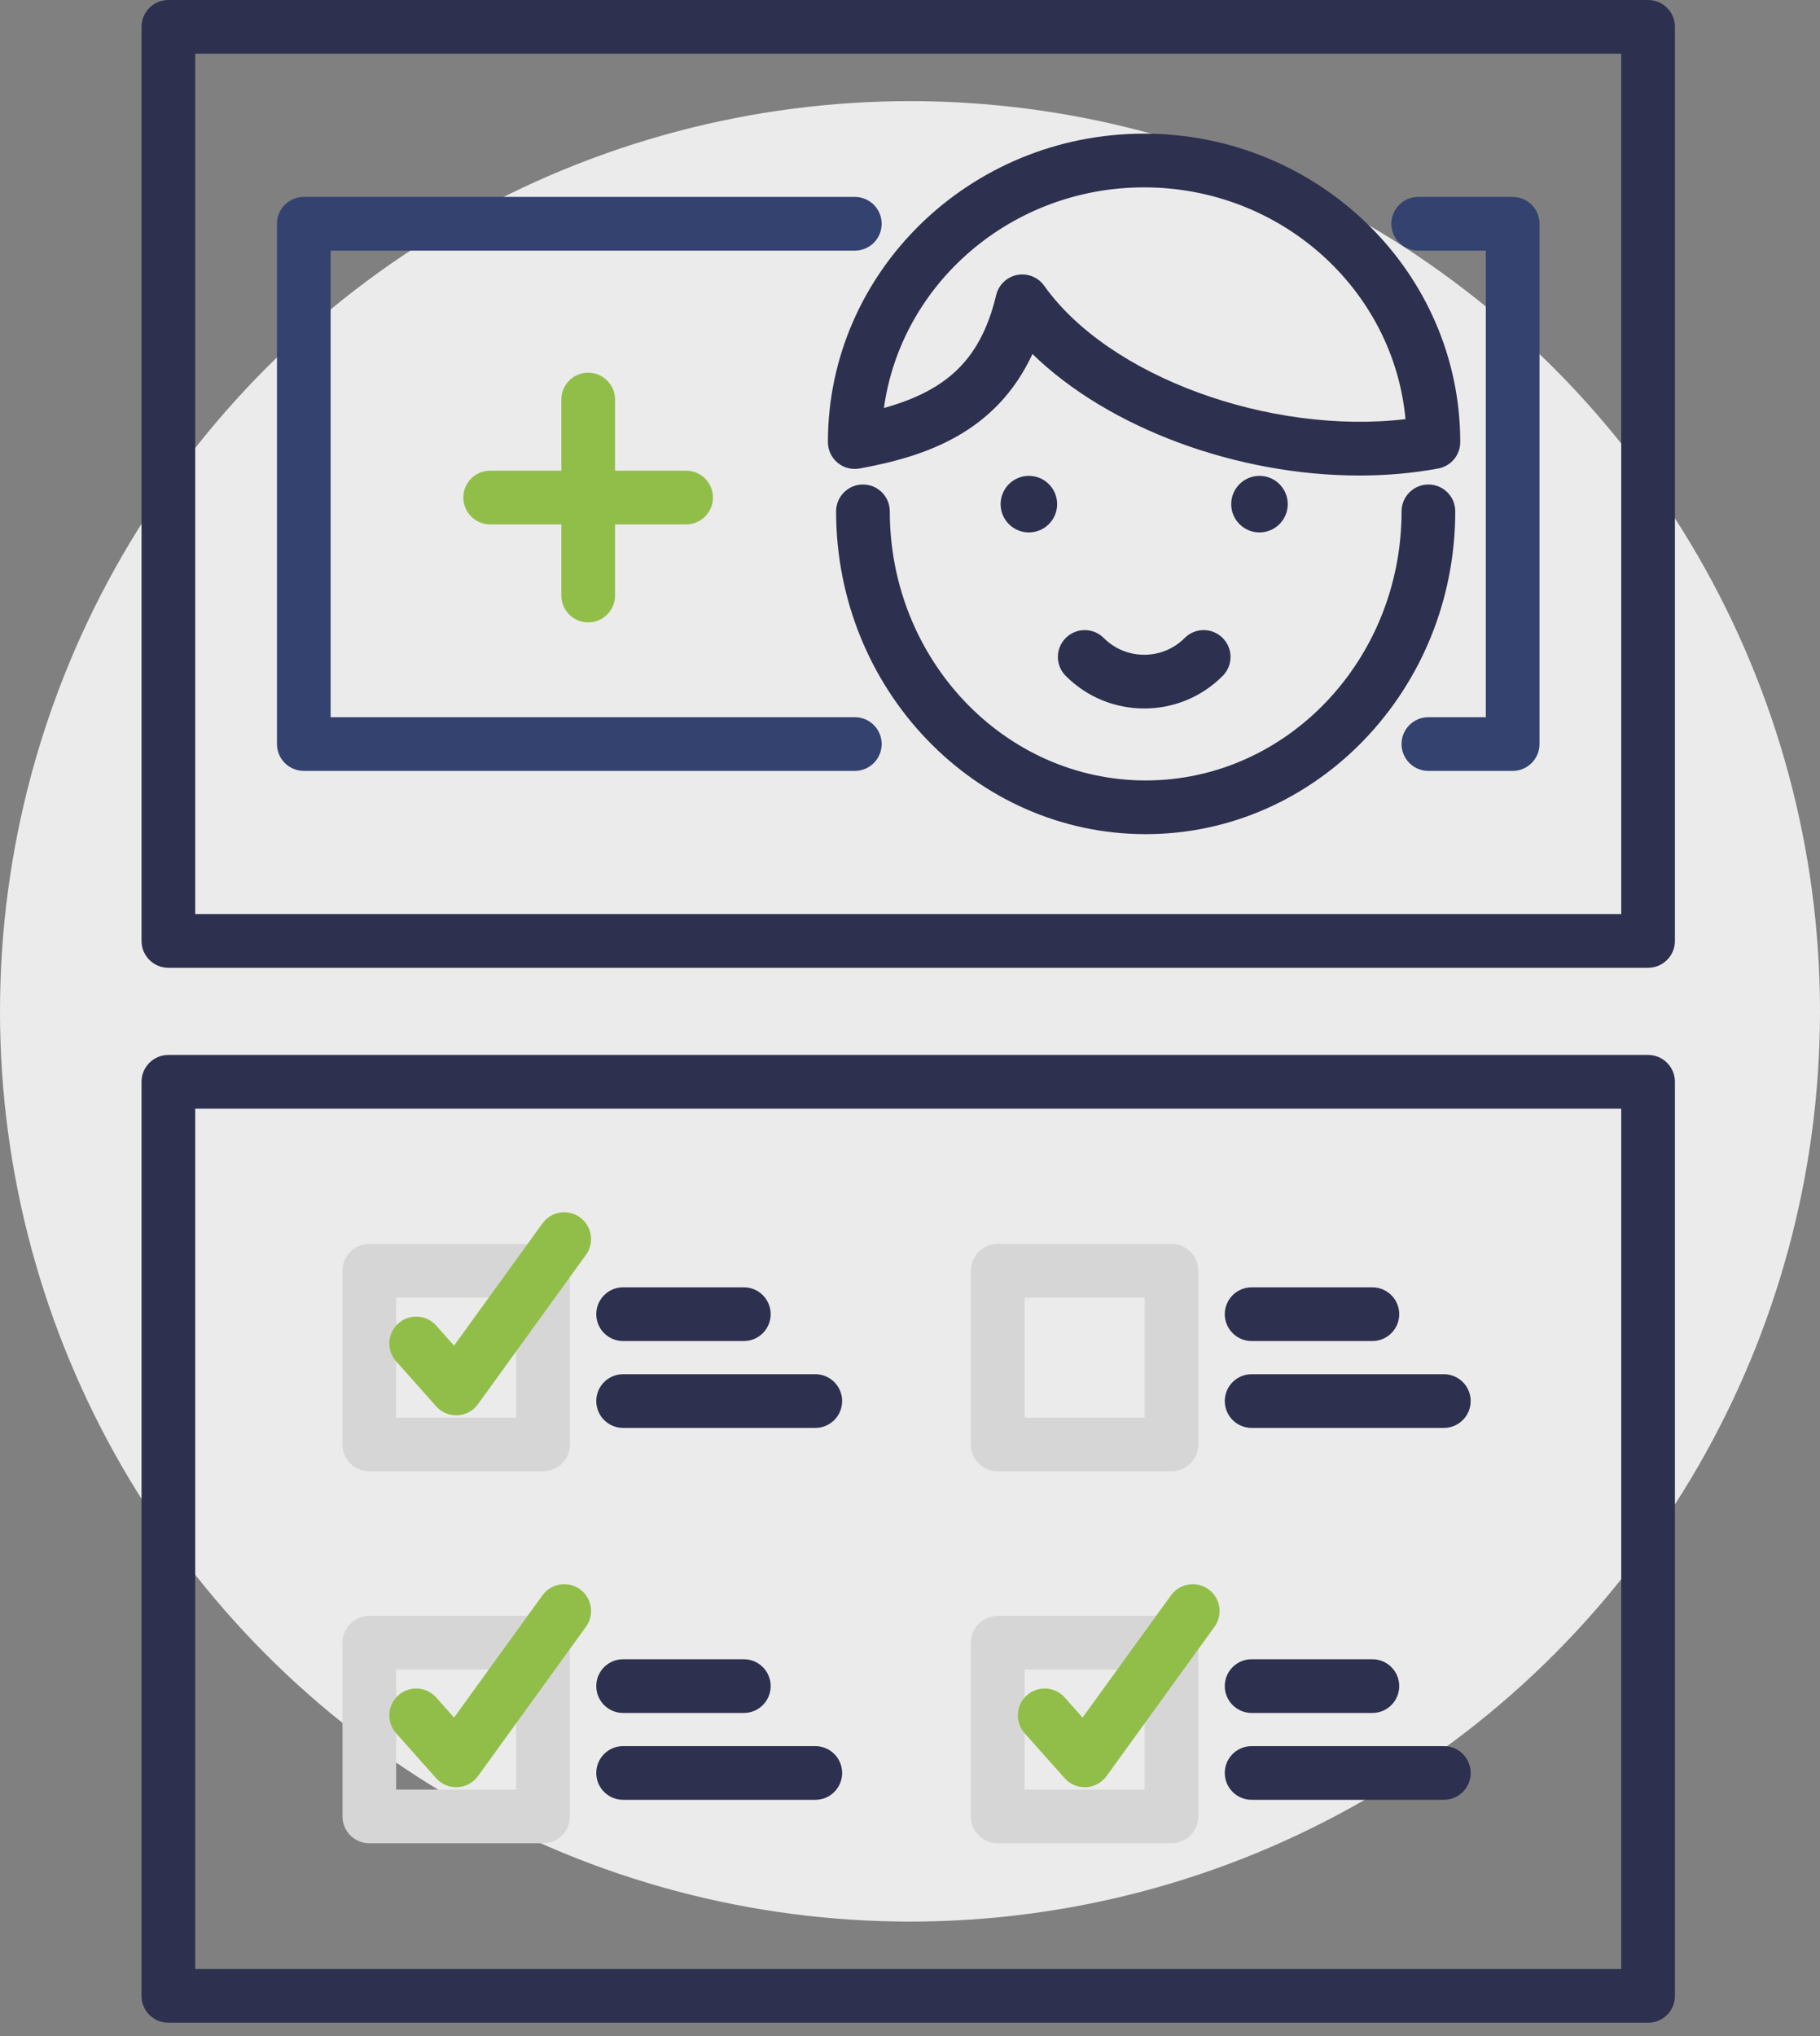 <svg xmlns="http://www.w3.org/2000/svg" width="76" height="85" viewBox="0 0 76 85" fill="none"><rect x="0" y="0" width="76" height="85" fill="#808080" stroke="none"/><circle cx="38" cy="42.222" r="38" fill="#EBEBEB"></circle><path d="M22.676 61.425H15.423C14.804 61.425 14.302 60.924 14.302 60.304V53.051C14.302 52.431 14.804 51.93 15.423 51.93H22.677C23.296 51.93 23.798 52.431 23.798 53.051V60.304C23.797 60.924 23.296 61.425 22.676 61.425ZM16.544 59.184H21.556V54.172H16.544V59.184Z" fill="#D6D6D6"></path><path d="M19.051 59.087C18.731 59.087 18.426 58.95 18.213 58.711L16.541 56.831C16.129 56.369 16.171 55.66 16.634 55.249C17.096 54.837 17.805 54.879 18.216 55.342L18.96 56.178L22.653 51.073C23.017 50.571 23.717 50.459 24.219 50.822C24.72 51.185 24.832 51.885 24.469 52.387L19.958 58.623C19.759 58.898 19.445 59.068 19.106 59.085C19.088 59.086 19.069 59.087 19.051 59.087Z" fill="#91BE48"></path><path d="M48.918 61.425H41.665C41.045 61.425 40.544 60.924 40.544 60.304V53.051C40.544 52.431 41.045 51.93 41.665 51.93H48.918C49.537 51.93 50.039 52.431 50.039 53.051V60.304C50.039 60.924 49.537 61.425 48.918 61.425ZM42.786 59.184H47.797V54.172H42.786V59.184Z" fill="#D6D6D6"></path><path d="M22.676 76.953H15.423C14.804 76.953 14.302 76.451 14.302 75.832V68.578C14.302 67.959 14.804 67.457 15.423 67.457H22.677C23.296 67.457 23.798 67.959 23.798 68.578V75.832C23.797 76.451 23.296 76.953 22.676 76.953ZM16.544 74.711H21.556V69.699H16.544V74.711Z" fill="#D6D6D6"></path><path d="M19.051 74.613C18.731 74.613 18.426 74.477 18.213 74.237L16.541 72.358C16.129 71.895 16.171 71.187 16.634 70.775C17.096 70.364 17.805 70.405 18.216 70.868L18.96 71.705L22.653 66.6C23.017 66.098 23.717 65.986 24.219 66.349C24.72 66.712 24.832 67.412 24.469 67.914L19.958 74.15C19.759 74.424 19.445 74.595 19.106 74.612C19.088 74.613 19.069 74.613 19.051 74.613Z" fill="#91BE48"></path><path d="M48.918 76.953H41.665C41.045 76.953 40.544 76.451 40.544 75.832V68.578C40.544 67.959 41.045 67.457 41.665 67.457H48.918C49.537 67.457 50.039 67.959 50.039 68.578V75.832C50.039 76.451 49.537 76.953 48.918 76.953ZM42.786 74.711H47.797V69.699H42.786V74.711Z" fill="#D6D6D6"></path><path d="M45.297 74.613C44.978 74.613 44.672 74.477 44.459 74.237L42.787 72.358C42.376 71.895 42.417 71.187 42.88 70.775C43.342 70.364 44.051 70.405 44.462 70.868L45.206 71.705L48.9 66.6C49.263 66.098 49.963 65.986 50.465 66.349C50.966 66.712 51.079 67.412 50.716 67.914L46.205 74.15C46.006 74.424 45.692 74.595 45.353 74.612C45.334 74.613 45.316 74.613 45.297 74.613Z" fill="#91BE48"></path><path d="M63.166 32.183H59.647C59.027 32.183 58.526 31.681 58.526 31.062C58.526 30.443 59.027 29.941 59.647 29.941H62.045V10.463H59.222C58.603 10.463 58.101 9.961 58.101 9.342C58.101 8.722 58.603 8.221 59.222 8.221H63.166C63.785 8.221 64.287 8.722 64.287 9.342V31.062C64.287 31.681 63.785 32.183 63.166 32.183Z" fill="#344270"></path><path d="M35.696 32.183H12.686C12.067 32.183 11.566 31.681 11.566 31.062V9.342C11.566 8.722 12.067 8.221 12.686 8.221H35.696C36.315 8.221 36.817 8.722 36.817 9.342C36.817 9.961 36.315 10.463 35.696 10.463H13.807V29.941H35.696C36.315 29.941 36.817 30.443 36.817 31.062C36.817 31.681 36.315 32.183 35.696 32.183Z" fill="#344270"></path><path d="M24.562 25.983C23.943 25.983 23.441 25.481 23.441 24.862V16.68C23.441 16.061 23.943 15.559 24.562 15.559C25.181 15.559 25.683 16.061 25.683 16.68V24.862C25.683 25.481 25.181 25.983 24.562 25.983Z" fill="#91BE48"></path><path d="M28.651 21.892H20.468C19.849 21.892 19.348 21.39 19.348 20.771C19.348 20.151 19.849 19.65 20.468 19.65H28.651C29.27 19.65 29.772 20.151 29.772 20.771C29.772 21.39 29.27 21.892 28.651 21.892Z" fill="#91BE48"></path><path d="M68.821 44.042H7.031C6.412 44.042 5.91 44.544 5.91 45.163V83.324C5.91 83.943 6.412 84.445 7.031 84.445H68.821C69.44 84.445 69.942 83.943 69.942 83.324V45.163C69.942 44.544 69.44 44.042 68.821 44.042ZM67.7 82.203H8.152V46.284H67.7L67.7 82.203Z" fill="#2D304E"></path><path d="M26.02 55.985H31.062C31.681 55.985 32.182 55.483 32.182 54.864C32.182 54.245 31.681 53.743 31.062 53.743H26.02C25.401 53.743 24.899 54.245 24.899 54.864C24.899 55.483 25.401 55.985 26.02 55.985Z" fill="#2D304E"></path><path d="M26.02 59.612H34.045C34.665 59.612 35.166 59.11 35.166 58.491C35.166 57.872 34.665 57.37 34.045 57.37H26.02C25.401 57.37 24.899 57.872 24.899 58.491C24.899 59.11 25.401 59.612 26.02 59.612Z" fill="#2D304E"></path><path d="M52.266 55.985H57.308C57.927 55.985 58.429 55.483 58.429 54.864C58.429 54.245 57.927 53.743 57.308 53.743H52.266C51.647 53.743 51.145 54.245 51.145 54.864C51.145 55.483 51.648 55.985 52.266 55.985Z" fill="#2D304E"></path><path d="M52.266 59.612H60.292C60.911 59.612 61.413 59.11 61.413 58.491C61.413 57.872 60.911 57.37 60.292 57.37H52.266C51.647 57.37 51.145 57.872 51.145 58.491C51.145 59.11 51.648 59.612 52.266 59.612Z" fill="#2D304E"></path><path d="M26.02 71.512H31.062C31.681 71.512 32.182 71.01 32.182 70.391C32.182 69.771 31.681 69.27 31.062 69.27H26.02C25.401 69.27 24.899 69.771 24.899 70.391C24.899 71.01 25.401 71.512 26.02 71.512Z" fill="#2D304E"></path><path d="M26.02 75.138H34.045C34.665 75.138 35.166 74.637 35.166 74.018C35.166 73.398 34.665 72.897 34.045 72.897H26.02C25.401 72.897 24.899 73.398 24.899 74.018C24.899 74.637 25.401 75.138 26.02 75.138Z" fill="#2D304E"></path><path d="M52.266 71.512H57.308C57.927 71.512 58.429 71.01 58.429 70.391C58.429 69.771 57.927 69.27 57.308 69.27H52.266C51.647 69.27 51.145 69.771 51.145 70.391C51.145 71.01 51.648 71.512 52.266 71.512Z" fill="#2D304E"></path><path d="M52.266 75.138H60.292C60.911 75.138 61.413 74.637 61.413 74.018C61.413 73.398 60.911 72.897 60.292 72.897H52.266C51.647 72.897 51.145 73.398 51.145 74.018C51.145 74.637 51.648 75.138 52.266 75.138Z" fill="#2D304E"></path><path d="M68.82 0H7.031C6.412 0 5.91 0.502 5.91 1.121V39.282C5.91 39.901 6.412 40.403 7.031 40.403H68.821C69.44 40.403 69.942 39.901 69.942 39.282V1.121C69.941 0.502 69.44 0 68.82 0ZM67.7 38.161H8.152V2.242H67.7L67.7 38.161Z" fill="#2D304E"></path><path d="M59.648 20.227C59.029 20.227 58.527 20.729 58.527 21.348C58.527 27.543 53.734 32.582 47.842 32.582C41.95 32.582 37.156 27.543 37.156 21.348C37.156 20.729 36.654 20.227 36.035 20.227C35.416 20.227 34.914 20.729 34.914 21.348C34.914 28.779 40.714 34.824 47.842 34.824C54.97 34.824 60.769 28.779 60.769 21.348C60.769 20.729 60.267 20.227 59.648 20.227Z" fill="#2D304E"></path><path d="M53.774 21.047C53.774 20.395 53.245 19.866 52.594 19.866C51.942 19.866 51.413 20.395 51.413 21.047C51.413 21.699 51.942 22.227 52.594 22.227C53.245 22.227 53.774 21.698 53.774 21.047Z" fill="#2D304E"></path><path d="M44.144 21.047C44.144 20.395 43.616 19.866 42.964 19.866C42.312 19.866 41.784 20.395 41.784 21.047C41.784 21.699 42.312 22.227 42.964 22.227C43.616 22.227 44.144 21.698 44.144 21.047Z" fill="#2D304E"></path><path d="M51.056 28.219C51.494 27.781 51.494 27.071 51.056 26.634C50.618 26.196 49.908 26.196 49.471 26.634C49.019 27.086 48.418 27.335 47.781 27.335C47.142 27.335 46.541 27.086 46.089 26.634C45.651 26.196 44.942 26.196 44.504 26.634C44.066 27.072 44.066 27.781 44.504 28.219C45.38 29.095 46.544 29.577 47.781 29.577C49.017 29.577 50.181 29.095 51.056 28.219Z" fill="#2D304E"></path><path d="M35.893 19.559C38.653 19.058 41.581 18.071 43.114 14.779C46.301 17.881 51.657 19.852 56.763 19.852C57.882 19.852 58.99 19.757 60.06 19.558C60.592 19.46 60.977 18.997 60.977 18.456C60.977 11.356 55.054 5.58 47.775 5.58C40.495 5.58 34.572 11.356 34.572 18.456C34.572 18.788 34.719 19.104 34.974 19.317C35.228 19.53 35.564 19.618 35.893 19.559ZM47.775 7.822C53.486 7.822 58.191 12.082 58.691 17.499C53.035 18.163 46.306 15.736 43.604 11.93C43.392 11.63 43.05 11.458 42.69 11.458C42.62 11.458 42.549 11.464 42.478 11.478C42.047 11.561 41.703 11.889 41.6 12.315C40.977 14.9 39.658 16.271 36.911 17.033C37.63 11.84 42.228 7.822 47.775 7.822Z" fill="#2D304E"></path></svg>